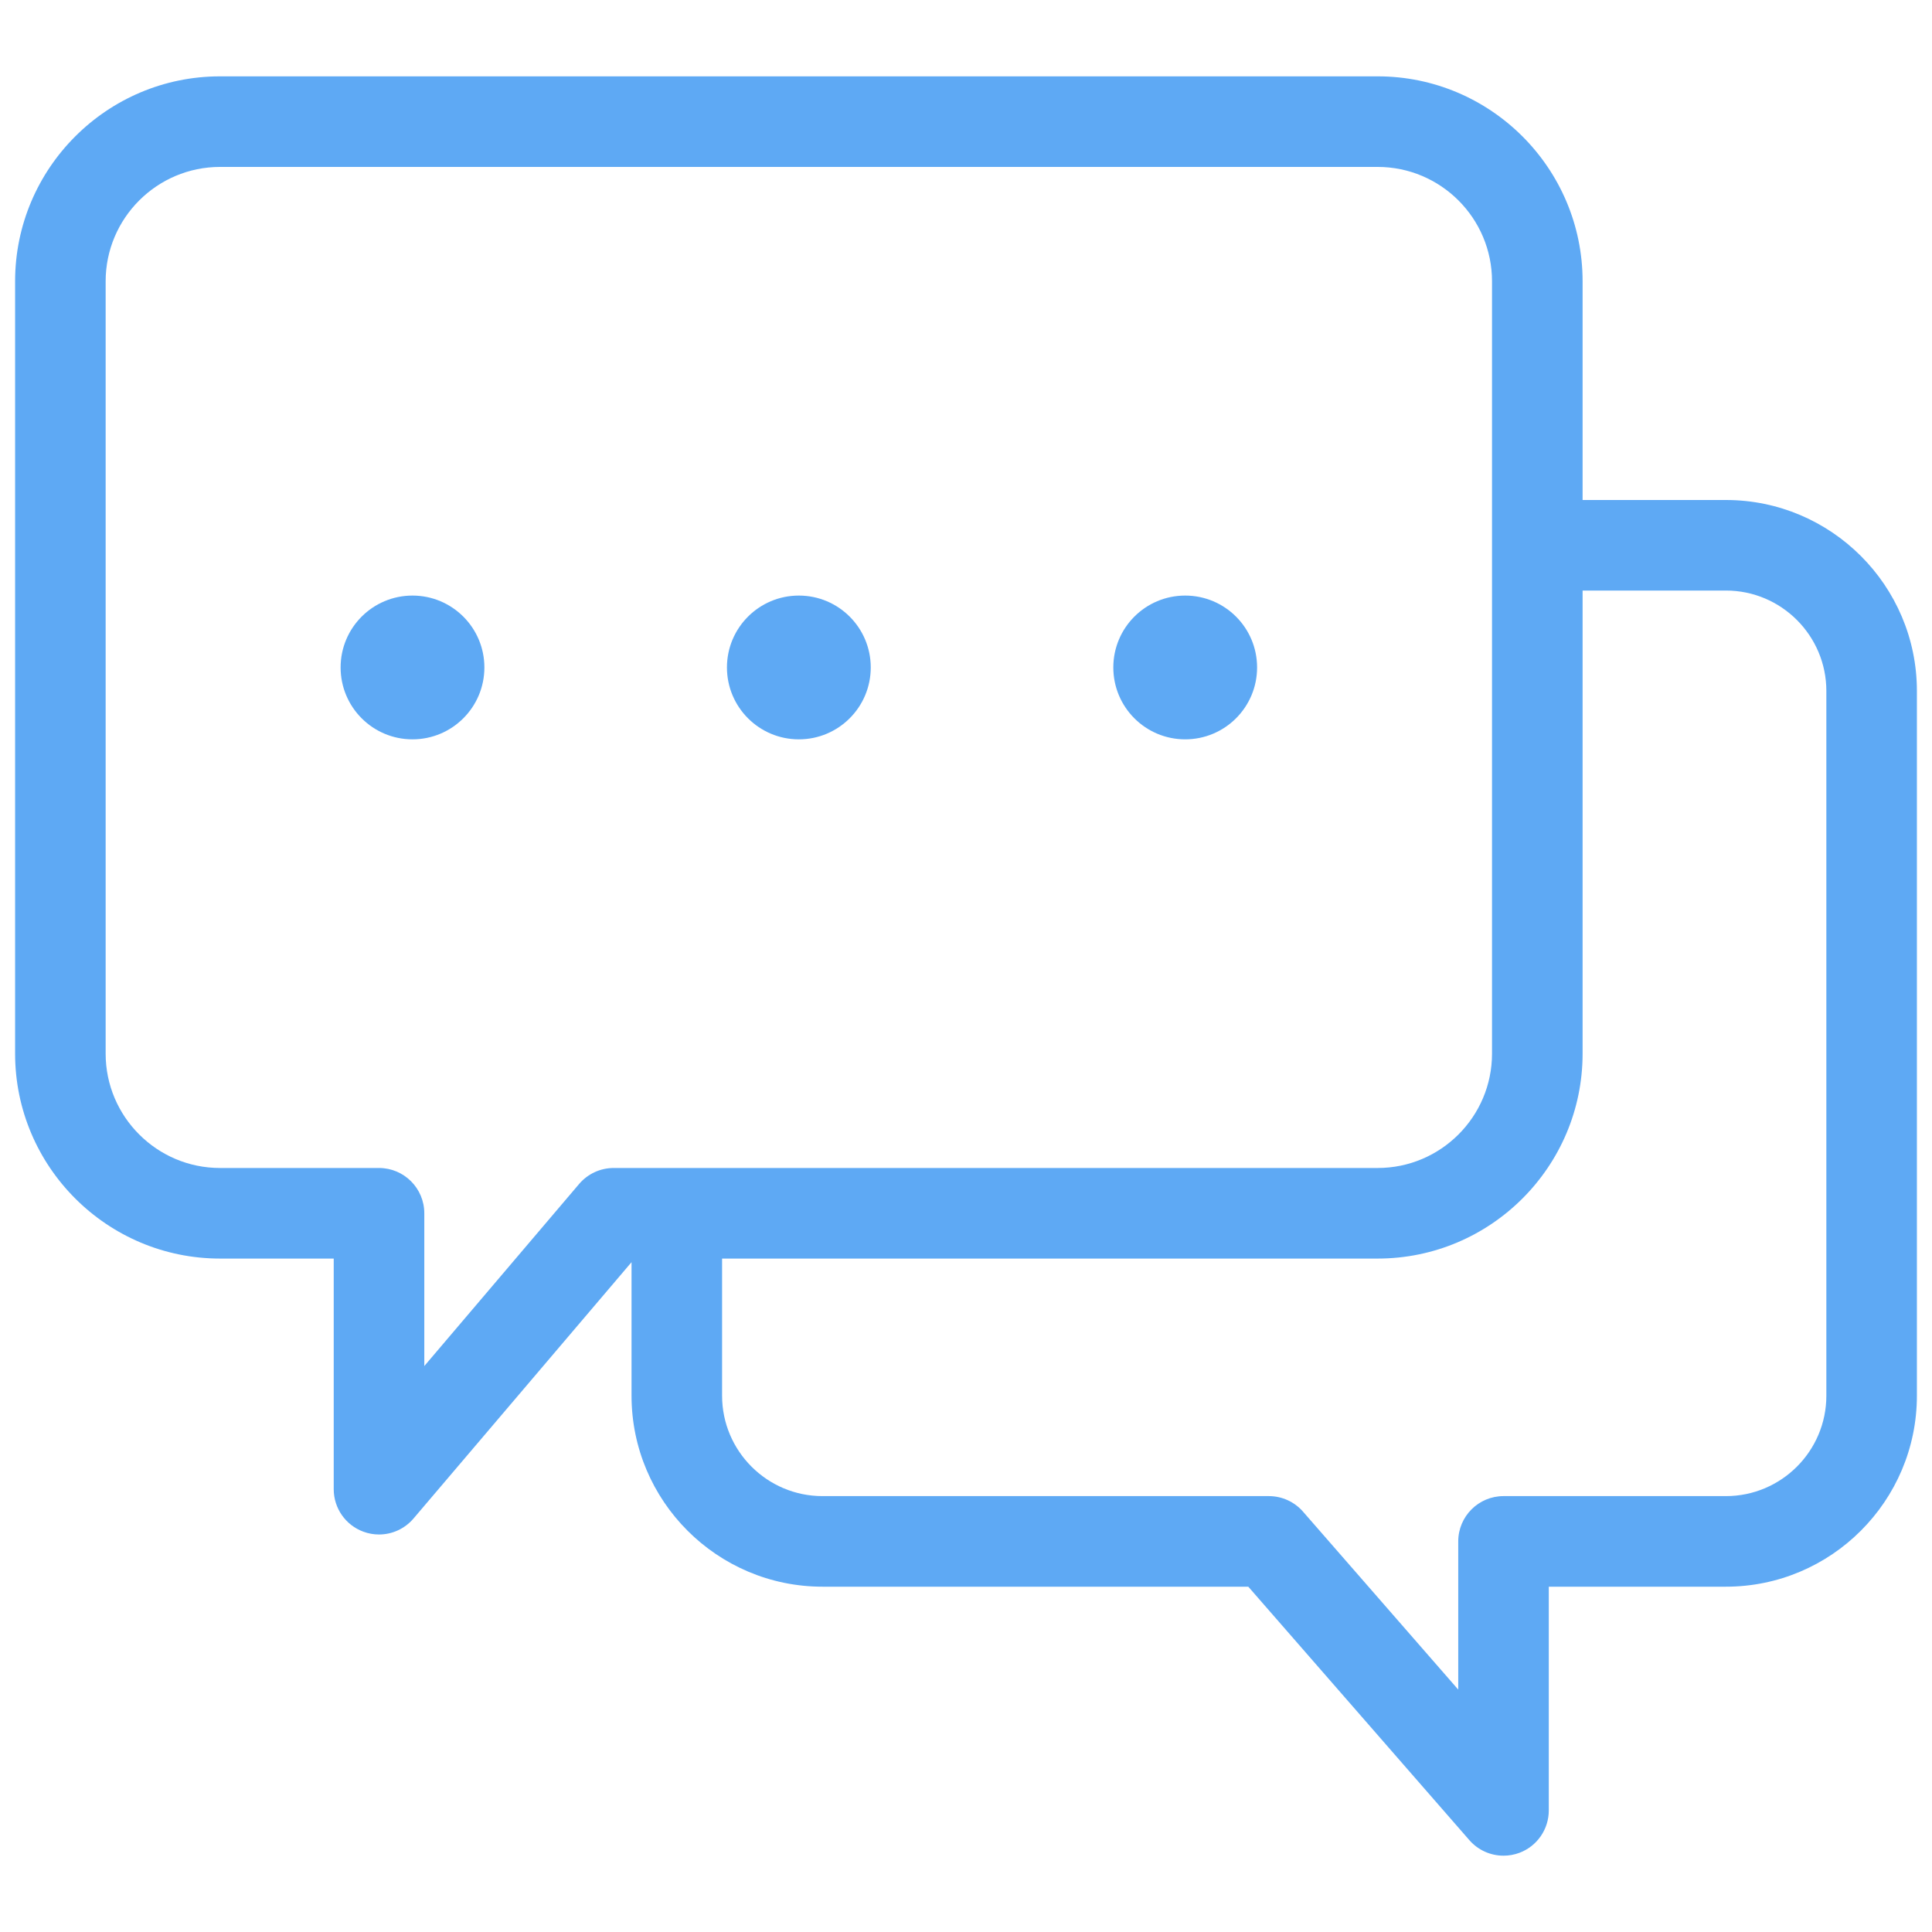 <?xml version="1.0" encoding="UTF-8"?>
<svg xmlns="http://www.w3.org/2000/svg" width="80" height="80" viewBox="0 0 60 60" fill="none">
  <path d="M53.6 15.528H49.149V8.736C49.149 5.226 46.294 2.371 42.784 2.371H6.834C3.324 2.371 0.469 5.226 0.469 8.736V32.721C0.469 36.23 3.324 39.086 6.834 39.086H10.364V46.248C10.364 46.838 10.732 47.365 11.285 47.568C11.444 47.627 11.608 47.655 11.77 47.655C12.175 47.655 12.569 47.48 12.842 47.159L19.613 39.198V43.344C19.613 46.615 22.273 49.276 25.544 49.276H38.767L45.633 57.148C45.906 57.461 46.295 57.63 46.694 57.63C46.859 57.63 47.026 57.601 47.187 57.541C47.736 57.335 48.099 56.81 48.099 56.224V49.276H53.6C56.87 49.276 59.531 46.615 59.531 43.344V21.459C59.531 18.189 56.87 15.528 53.6 15.528ZM17.986 36.768L13.177 42.424V37.68C13.177 36.903 12.547 36.273 11.771 36.273H6.834C4.875 36.273 3.281 34.68 3.281 32.721V8.736C3.281 6.777 4.875 5.184 6.834 5.184H42.784C44.743 5.184 46.336 6.777 46.336 8.736V32.721C46.336 34.68 44.743 36.273 42.784 36.273H19.058C18.645 36.273 18.254 36.454 17.986 36.768ZM56.719 43.344C56.719 45.064 55.32 46.463 53.6 46.463H46.693C45.917 46.463 45.287 47.093 45.287 47.87V52.472L40.466 46.945C40.199 46.639 39.812 46.463 39.406 46.463H25.544C23.825 46.463 22.425 45.064 22.425 43.344V39.086H42.784C46.294 39.086 49.149 36.23 49.149 32.721V18.34H53.6C55.32 18.34 56.719 19.739 56.719 21.459V43.344ZM27.042 20.728C27.042 21.962 26.042 22.961 24.809 22.961C23.576 22.961 22.576 21.962 22.576 20.728C22.576 19.495 23.576 18.496 24.809 18.496C26.042 18.496 27.042 19.495 27.042 20.728ZM15.043 20.728C15.043 21.962 14.043 22.961 12.81 22.961C11.577 22.961 10.578 21.962 10.578 20.728C10.578 19.495 11.577 18.496 12.81 18.496C14.043 18.496 15.043 19.495 15.043 20.728ZM39.04 20.728C39.04 21.962 38.041 22.961 36.807 22.961C35.574 22.961 34.575 21.962 34.575 20.728C34.575 19.495 35.574 18.496 36.807 18.496C38.041 18.496 39.04 19.495 39.04 20.728Z" fill="#5EA9F4"></path>
</svg>
